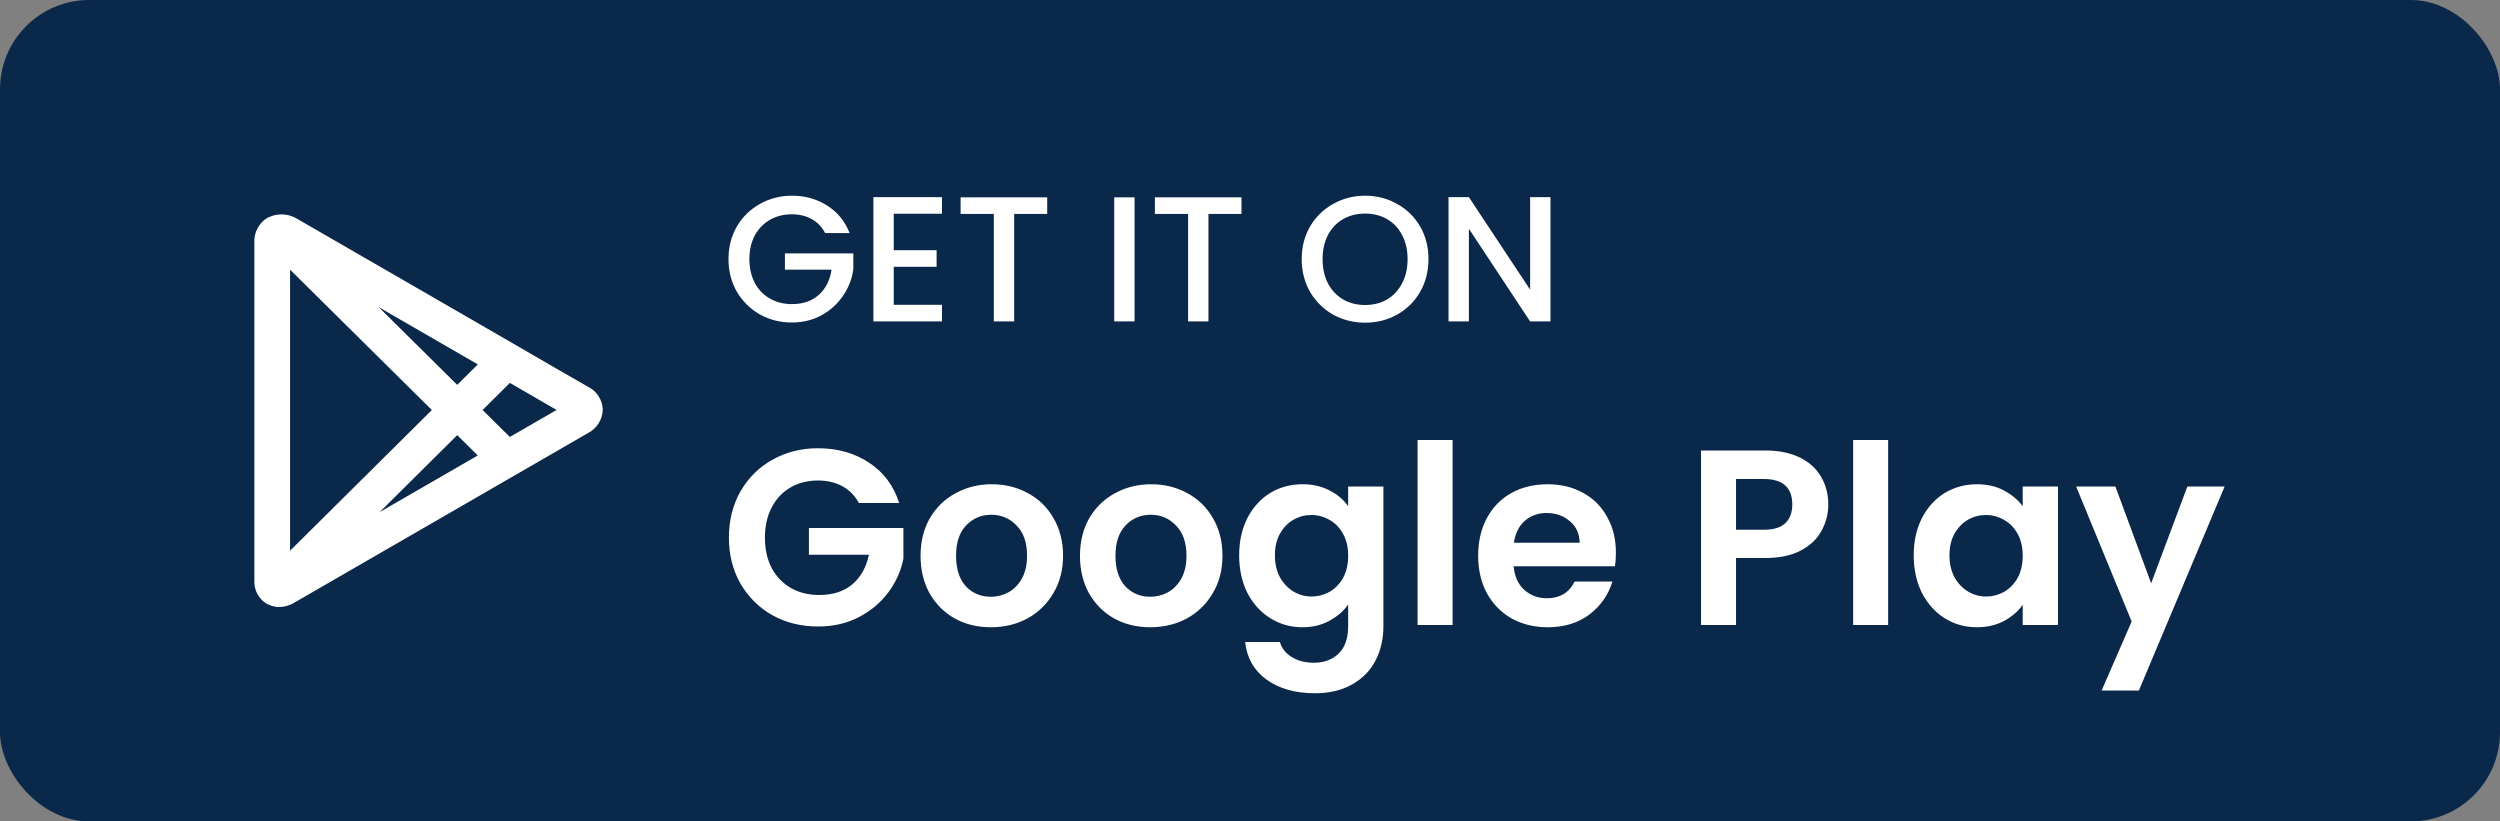 <svg width="140" height="46" viewBox="0 0 140 46" fill="none" xmlns="http://www.w3.org/2000/svg">
<rect x="0" y="0" width="140" height="46" fill="#808080" stroke="none"/>
<rect width="140" height="46" rx="5" fill="#0A284A"/>
<path d="M32.919 21.653C32.604 21.483 29.908 19.919 28.896 19.33L28.893 19.328L16.638 12.253C16.43 12.125 16.195 12.045 15.953 12.017C15.709 11.99 15.463 12.016 15.231 12.093C15.205 12.103 15.181 12.112 15.155 12.124C15.096 12.143 15.038 12.166 14.982 12.193C14.748 12.333 14.556 12.534 14.426 12.774C14.296 13.014 14.233 13.285 14.244 13.557V32.543C14.236 32.797 14.297 33.048 14.418 33.272C14.54 33.495 14.719 33.682 14.936 33.813C14.986 33.838 15.038 33.859 15.091 33.877C15.12 33.89 15.148 33.902 15.177 33.912C15.321 33.964 15.472 33.992 15.624 33.995C15.916 33.992 16.203 33.912 16.455 33.763C16.843 33.538 28.893 26.581 28.893 26.581L32.914 24.259C33.162 24.135 33.372 23.945 33.521 23.71C33.669 23.475 33.75 23.203 33.756 22.925C33.743 22.658 33.659 22.398 33.512 22.174C33.365 21.95 33.16 21.77 32.919 21.653V21.653ZM16.244 30.839V15.102L24.184 22.961L16.244 30.839ZM21.262 28.677L25.605 24.368L26.755 25.506C25.49 26.236 23.354 27.47 21.262 28.677V28.677ZM25.604 21.552L21.206 17.199L26.759 20.406L25.604 21.552ZM28.55 24.469L27.025 22.959L28.553 21.443C29.273 21.862 30.396 22.513 31.169 22.958L28.55 24.469Z" fill="white"/>
<path d="M48.099 28.168C47.875 27.757 47.567 27.445 47.175 27.23C46.783 27.015 46.326 26.908 45.803 26.908C45.224 26.908 44.711 27.039 44.263 27.3C43.815 27.561 43.465 27.935 43.213 28.42C42.961 28.905 42.835 29.465 42.835 30.1C42.835 30.753 42.961 31.323 43.213 31.808C43.474 32.293 43.834 32.667 44.291 32.928C44.748 33.189 45.28 33.32 45.887 33.32C46.634 33.32 47.245 33.124 47.721 32.732C48.197 32.331 48.51 31.775 48.659 31.066H45.299V29.568H50.591V31.276C50.46 31.957 50.18 32.587 49.751 33.166C49.322 33.745 48.766 34.211 48.085 34.566C47.413 34.911 46.657 35.084 45.817 35.084C44.874 35.084 44.02 34.874 43.255 34.454C42.499 34.025 41.902 33.432 41.463 32.676C41.034 31.92 40.819 31.061 40.819 30.1C40.819 29.139 41.034 28.28 41.463 27.524C41.902 26.759 42.499 26.166 43.255 25.746C44.02 25.317 44.87 25.102 45.803 25.102C46.904 25.102 47.861 25.373 48.673 25.914C49.485 26.446 50.045 27.197 50.353 28.168H48.099ZM55.485 35.126C54.739 35.126 54.066 34.963 53.469 34.636C52.872 34.3 52.401 33.829 52.055 33.222C51.719 32.615 51.551 31.915 51.551 31.122C51.551 30.329 51.724 29.629 52.069 29.022C52.424 28.415 52.904 27.949 53.511 27.622C54.118 27.286 54.794 27.118 55.541 27.118C56.288 27.118 56.965 27.286 57.571 27.622C58.178 27.949 58.654 28.415 58.999 29.022C59.354 29.629 59.531 30.329 59.531 31.122C59.531 31.915 59.349 32.615 58.985 33.222C58.63 33.829 58.145 34.3 57.529 34.636C56.922 34.963 56.241 35.126 55.485 35.126ZM55.485 33.418C55.84 33.418 56.171 33.334 56.479 33.166C56.797 32.989 57.048 32.727 57.235 32.382C57.422 32.037 57.515 31.617 57.515 31.122C57.515 30.385 57.319 29.82 56.927 29.428C56.544 29.027 56.073 28.826 55.513 28.826C54.953 28.826 54.482 29.027 54.099 29.428C53.726 29.82 53.539 30.385 53.539 31.122C53.539 31.859 53.721 32.429 54.085 32.83C54.459 33.222 54.925 33.418 55.485 33.418ZM64.413 35.126C63.666 35.126 62.994 34.963 62.397 34.636C61.8 34.3 61.328 33.829 60.983 33.222C60.647 32.615 60.479 31.915 60.479 31.122C60.479 30.329 60.652 29.629 60.997 29.022C61.352 28.415 61.832 27.949 62.439 27.622C63.046 27.286 63.722 27.118 64.469 27.118C65.216 27.118 65.892 27.286 66.499 27.622C67.106 27.949 67.582 28.415 67.927 29.022C68.282 29.629 68.459 30.329 68.459 31.122C68.459 31.915 68.277 32.615 67.913 33.222C67.558 33.829 67.073 34.3 66.457 34.636C65.85 34.963 65.169 35.126 64.413 35.126ZM64.413 33.418C64.768 33.418 65.099 33.334 65.407 33.166C65.724 32.989 65.976 32.727 66.163 32.382C66.35 32.037 66.443 31.617 66.443 31.122C66.443 30.385 66.247 29.82 65.855 29.428C65.472 29.027 65.001 28.826 64.441 28.826C63.881 28.826 63.41 29.027 63.027 29.428C62.654 29.82 62.467 30.385 62.467 31.122C62.467 31.859 62.649 32.429 63.013 32.83C63.386 33.222 63.853 33.418 64.413 33.418ZM72.935 27.118C73.513 27.118 74.022 27.235 74.461 27.468C74.899 27.692 75.245 27.986 75.497 28.35V27.244H77.471V35.056C77.471 35.775 77.326 36.414 77.037 36.974C76.747 37.543 76.313 37.991 75.735 38.318C75.156 38.654 74.456 38.822 73.635 38.822C72.533 38.822 71.628 38.565 70.919 38.052C70.219 37.539 69.822 36.839 69.729 35.952H71.675C71.777 36.307 71.997 36.587 72.333 36.792C72.678 37.007 73.093 37.114 73.579 37.114C74.148 37.114 74.61 36.941 74.965 36.596C75.319 36.26 75.497 35.747 75.497 35.056V33.852C75.245 34.216 74.895 34.519 74.447 34.762C74.008 35.005 73.504 35.126 72.935 35.126C72.281 35.126 71.684 34.958 71.143 34.622C70.601 34.286 70.172 33.815 69.855 33.208C69.547 32.592 69.393 31.887 69.393 31.094C69.393 30.31 69.547 29.615 69.855 29.008C70.172 28.401 70.597 27.935 71.129 27.608C71.67 27.281 72.272 27.118 72.935 27.118ZM75.497 31.122C75.497 30.646 75.403 30.24 75.217 29.904C75.03 29.559 74.778 29.297 74.461 29.12C74.143 28.933 73.803 28.84 73.439 28.84C73.075 28.84 72.739 28.929 72.431 29.106C72.123 29.283 71.871 29.545 71.675 29.89C71.488 30.226 71.395 30.627 71.395 31.094C71.395 31.561 71.488 31.971 71.675 32.326C71.871 32.671 72.123 32.937 72.431 33.124C72.748 33.311 73.084 33.404 73.439 33.404C73.803 33.404 74.143 33.315 74.461 33.138C74.778 32.951 75.03 32.69 75.217 32.354C75.403 32.009 75.497 31.598 75.497 31.122ZM81.345 24.64V35H79.385V24.64H81.345ZM90.491 30.954C90.491 31.234 90.473 31.486 90.435 31.71H84.765C84.812 32.27 85.008 32.709 85.353 33.026C85.699 33.343 86.123 33.502 86.627 33.502C87.355 33.502 87.873 33.189 88.181 32.564H90.295C90.071 33.311 89.642 33.927 89.007 34.412C88.373 34.888 87.593 35.126 86.669 35.126C85.923 35.126 85.251 34.963 84.653 34.636C84.065 34.3 83.603 33.829 83.267 33.222C82.941 32.615 82.777 31.915 82.777 31.122C82.777 30.319 82.941 29.615 83.267 29.008C83.594 28.401 84.051 27.935 84.639 27.608C85.227 27.281 85.904 27.118 86.669 27.118C87.407 27.118 88.065 27.277 88.643 27.594C89.231 27.911 89.684 28.364 90.001 28.952C90.328 29.531 90.491 30.198 90.491 30.954ZM88.461 30.394C88.452 29.89 88.27 29.489 87.915 29.19C87.561 28.882 87.127 28.728 86.613 28.728C86.128 28.728 85.717 28.877 85.381 29.176C85.055 29.465 84.854 29.871 84.779 30.394H88.461ZM102.384 28.252C102.384 28.775 102.258 29.265 102.006 29.722C101.763 30.179 101.376 30.548 100.844 30.828C100.321 31.108 99.659 31.248 98.856 31.248H97.218V35H95.258V25.228H98.856C99.612 25.228 100.256 25.359 100.788 25.62C101.32 25.881 101.717 26.241 101.978 26.698C102.249 27.155 102.384 27.673 102.384 28.252ZM98.772 29.666C99.313 29.666 99.715 29.545 99.976 29.302C100.237 29.05 100.368 28.7 100.368 28.252C100.368 27.3 99.836 26.824 98.772 26.824H97.218V29.666H98.772ZM105.736 24.64V35H103.776V24.64H105.736ZM107.168 31.094C107.168 30.31 107.322 29.615 107.63 29.008C107.947 28.401 108.372 27.935 108.904 27.608C109.445 27.281 110.047 27.118 110.71 27.118C111.289 27.118 111.793 27.235 112.222 27.468C112.661 27.701 113.011 27.995 113.272 28.35V27.244H115.246V35H113.272V33.866C113.02 34.23 112.67 34.533 112.222 34.776C111.783 35.009 111.275 35.126 110.696 35.126C110.043 35.126 109.445 34.958 108.904 34.622C108.372 34.286 107.947 33.815 107.63 33.208C107.322 32.592 107.168 31.887 107.168 31.094ZM113.272 31.122C113.272 30.646 113.179 30.24 112.992 29.904C112.805 29.559 112.553 29.297 112.236 29.12C111.919 28.933 111.578 28.84 111.214 28.84C110.85 28.84 110.514 28.929 110.206 29.106C109.898 29.283 109.646 29.545 109.45 29.89C109.263 30.226 109.17 30.627 109.17 31.094C109.17 31.561 109.263 31.971 109.45 32.326C109.646 32.671 109.898 32.937 110.206 33.124C110.523 33.311 110.859 33.404 111.214 33.404C111.578 33.404 111.919 33.315 112.236 33.138C112.553 32.951 112.805 32.69 112.992 32.354C113.179 32.009 113.272 31.598 113.272 31.122ZM124.58 27.244L119.778 38.668H117.692L119.372 34.804L116.264 27.244H118.462L120.464 32.662L122.494 27.244H124.58Z" fill="white"/>
<path d="M46.206 13.05C46.026 12.703 45.776 12.443 45.456 12.27C45.136 12.09 44.766 12 44.346 12C43.886 12 43.476 12.103 43.116 12.31C42.756 12.517 42.472 12.81 42.266 13.19C42.066 13.57 41.966 14.01 41.966 14.51C41.966 15.01 42.066 15.453 42.266 15.84C42.472 16.22 42.756 16.513 43.116 16.72C43.476 16.927 43.886 17.03 44.346 17.03C44.966 17.03 45.469 16.857 45.856 16.51C46.242 16.163 46.479 15.693 46.566 15.1H43.956V14.19H47.786V15.08C47.712 15.62 47.519 16.117 47.206 16.57C46.899 17.023 46.496 17.387 45.996 17.66C45.502 17.927 44.952 18.06 44.346 18.06C43.692 18.06 43.096 17.91 42.556 17.61C42.016 17.303 41.586 16.88 41.266 16.34C40.952 15.8 40.796 15.19 40.796 14.51C40.796 13.83 40.952 13.22 41.266 12.68C41.586 12.14 42.016 11.72 42.556 11.42C43.102 11.113 43.699 10.96 44.346 10.96C45.086 10.96 45.742 11.143 46.316 11.51C46.896 11.87 47.316 12.383 47.576 13.05H46.206ZM50.05 11.97V14.01H52.45V14.94H50.05V17.07H52.75V18H48.91V11.04H52.75V11.97H50.05ZM58.644 11.05V11.98H56.794V18H55.654V11.98H53.794V11.05H58.644ZM63.536 11.05V18H62.397V11.05H63.536ZM69.523 11.05V11.98H67.673V18H66.533V11.98H64.673V11.05H69.523ZM76.445 18.07C75.799 18.07 75.202 17.92 74.655 17.62C74.115 17.313 73.685 16.89 73.365 16.35C73.052 15.803 72.895 15.19 72.895 14.51C72.895 13.83 73.052 13.22 73.365 12.68C73.685 12.14 74.115 11.72 74.655 11.42C75.202 11.113 75.799 10.96 76.445 10.96C77.099 10.96 77.695 11.113 78.235 11.42C78.782 11.72 79.212 12.14 79.525 12.68C79.839 13.22 79.995 13.83 79.995 14.51C79.995 15.19 79.839 15.803 79.525 16.35C79.212 16.89 78.782 17.313 78.235 17.62C77.695 17.92 77.099 18.07 76.445 18.07ZM76.445 17.08C76.905 17.08 77.315 16.977 77.675 16.77C78.035 16.557 78.315 16.257 78.515 15.87C78.722 15.477 78.825 15.023 78.825 14.51C78.825 13.997 78.722 13.547 78.515 13.16C78.315 12.773 78.035 12.477 77.675 12.27C77.315 12.063 76.905 11.96 76.445 11.96C75.985 11.96 75.575 12.063 75.215 12.27C74.855 12.477 74.572 12.773 74.365 13.16C74.165 13.547 74.065 13.997 74.065 14.51C74.065 15.023 74.165 15.477 74.365 15.87C74.572 16.257 74.855 16.557 75.215 16.77C75.575 16.977 75.985 17.08 76.445 17.08ZM86.827 18H85.687L82.257 12.81V18H81.117V11.04H82.257L85.687 16.22V11.04H86.827V18Z" fill="white"/>
</svg>
